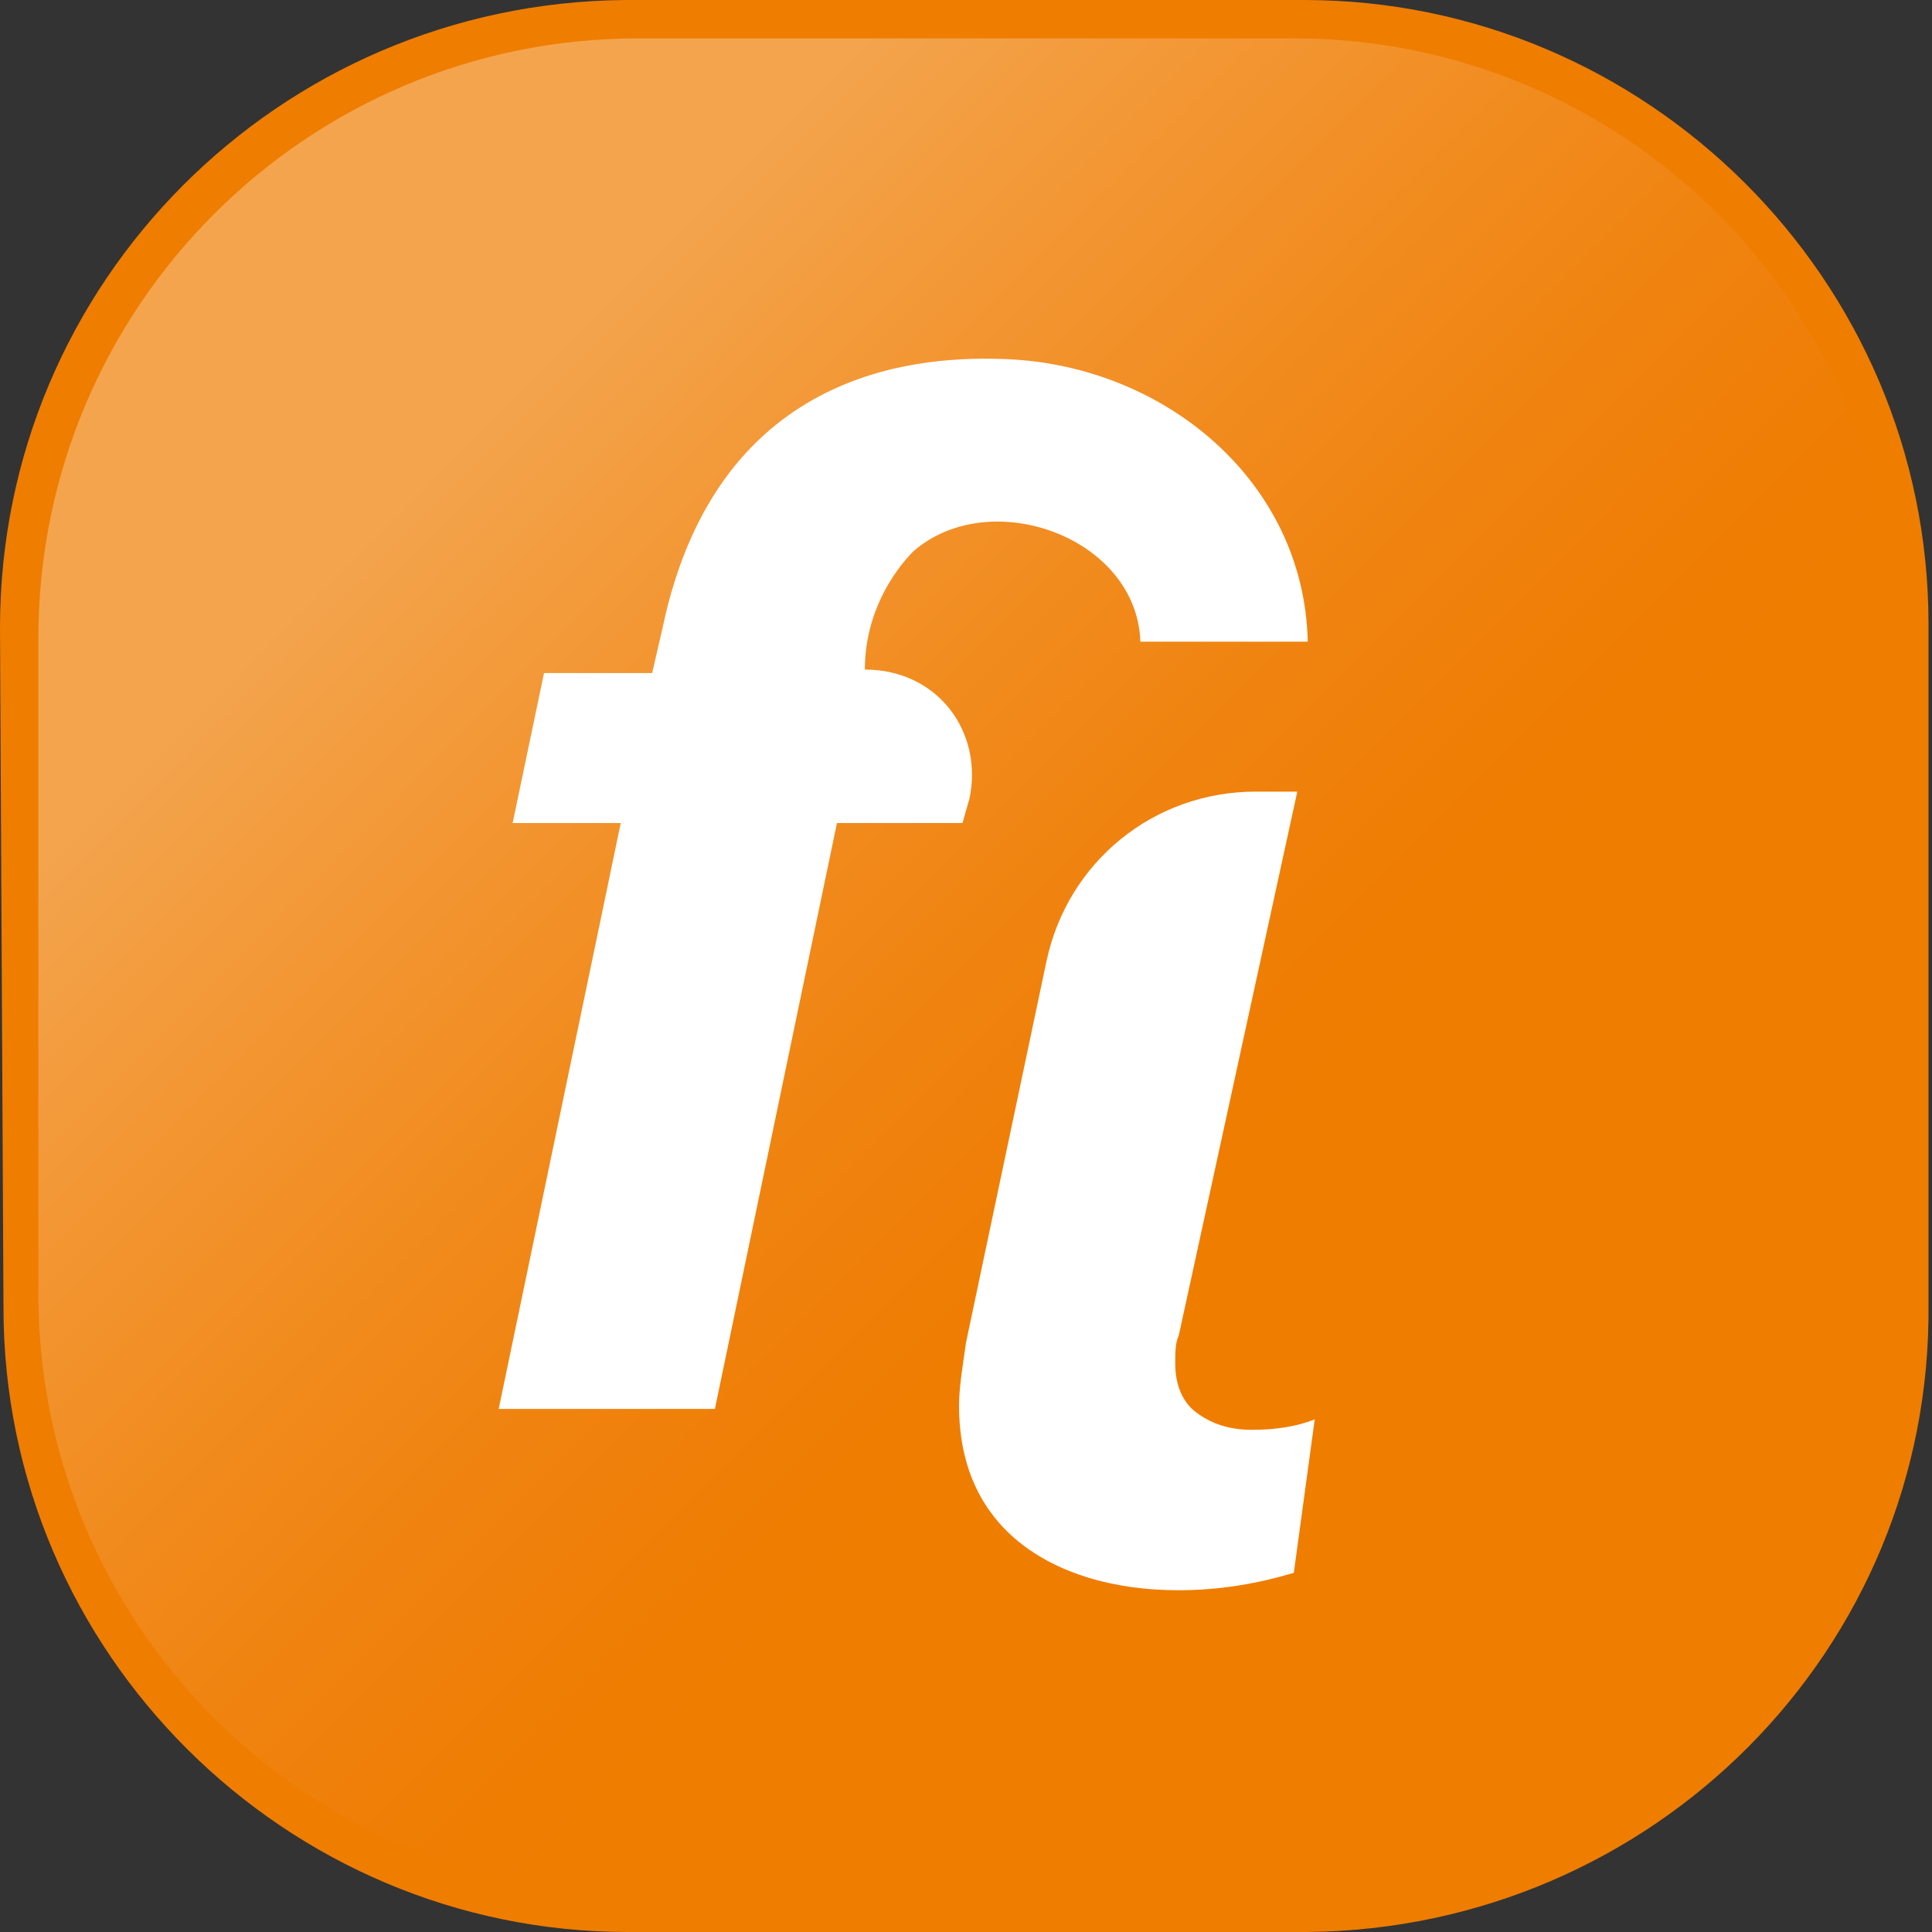 <?xml version="1.0" encoding="utf-8"?>
<!-- Generator: Adobe Illustrator 24.2.1, SVG Export Plug-In . SVG Version: 6.00 Build 0)  -->
<svg version="1.1" id="Capa_1" xmlns="http://www.w3.org/2000/svg" xmlns:xlink="http://www.w3.org/1999/xlink" x="0px" y="0px"
	 viewBox="0 0 55.4 55.4" style="enable-background:new 0 0 55.4 55.4;" xml:space="preserve">
<rect x="0" y="0" width="55.4" height="55.4" fill="#333333" stroke="none"/>
<style type="text/css">
	.st0{fill:#EF7D00;}
	<!-- .st0{fill:#00b1eb;} -->
	.st1{opacity:0.3;fill:url(#SVGID_1_);}
	.st2{fill:#FFFFFF;}
</style>
<g>
	<path class="st0" d="M37.5,55.4l-19.5,0c-9.8,0-17.9-8-17.9-17.9L0,18C0,8.1,8,0.1,17.9,0l19.5,0c9.8,0,17.9,8,17.9,17.9l0,19.5
		C55.4,47.3,47.4,55.3,37.5,55.4z"/>
	
		<linearGradient id="SVGID_1_" gradientUnits="userSpaceOnUse" x1="18.405" y1="11.974" x2="39.801" y2="33.37" gradientTransform="matrix(1 -2.099584e-03 2.099584e-03 1 -5.364 1.192)">
		<stop  offset="0" style="stop-color:#FFFFFF"/>
		<stop  offset="0.144" style="stop-color:#FEE5CD"/>
		<stop  offset="0.316" style="stop-color:#FBC895"/>
		<stop  offset="0.483" style="stop-color:#F7AE65"/>
		<stop  offset="0.639" style="stop-color:#F4993F"/>
		<stop  offset="0.781" style="stop-color:#F18923"/>
		<stop  offset="0.906" style="stop-color:#F0800B"/>
		<stop  offset="1" style="stop-color:#EF7D00"/>
	</linearGradient>
	<path class="st1" d="M37.1,54.3l-18.8,0c-9.5,0-17.2-7.7-17.2-17.2l0-18.8c0-9.5,7.7-17.2,17.2-17.2l18.8,0
		c9.5,0,17.2,7.7,17.2,17.2l0,18.8C54.3,46.5,46.6,54.2,37.1,54.3z"/>
</g>
<g>
	<path class="st2" d="M35.9,41c-0.7,0-1.2-0.2-1.6-0.5c-0.4-0.3-0.6-0.8-0.6-1.4c0-0.3,0-0.6,0.1-0.8l3.4-15.6H36
		c-2.9,0-5.4,2-6,4.9l-2.3,10.9c-0.1,0.7-0.2,1.3-0.2,1.8c0,1.7,0.6,3,1.7,3.9c1.1,0.9,2.7,1.4,4.6,1.4c1.2,0,2.3-0.2,3.3-0.5
		l0.6-4.4C37.2,40.9,36.6,41,35.9,41z"/>
	<path class="st2" d="M27.8,22.9c0.4-1.9-0.9-3.7-3-3.7c0-1.6,0.8-2.8,1.4-3.4c2.2-1.9,6.4-0.4,6.5,2.6h4.8
		c-0.1-4.6-4.1-7.9-8.6-8.1c-2.3-0.1-8.3,0.1-9.9,7.7l-0.3,1.3h-3.1l-0.9,4.3h3.1l-3.5,16.8h6.2L24,23.6h3.6L27.8,22.9z"/>
</g>
</svg>
